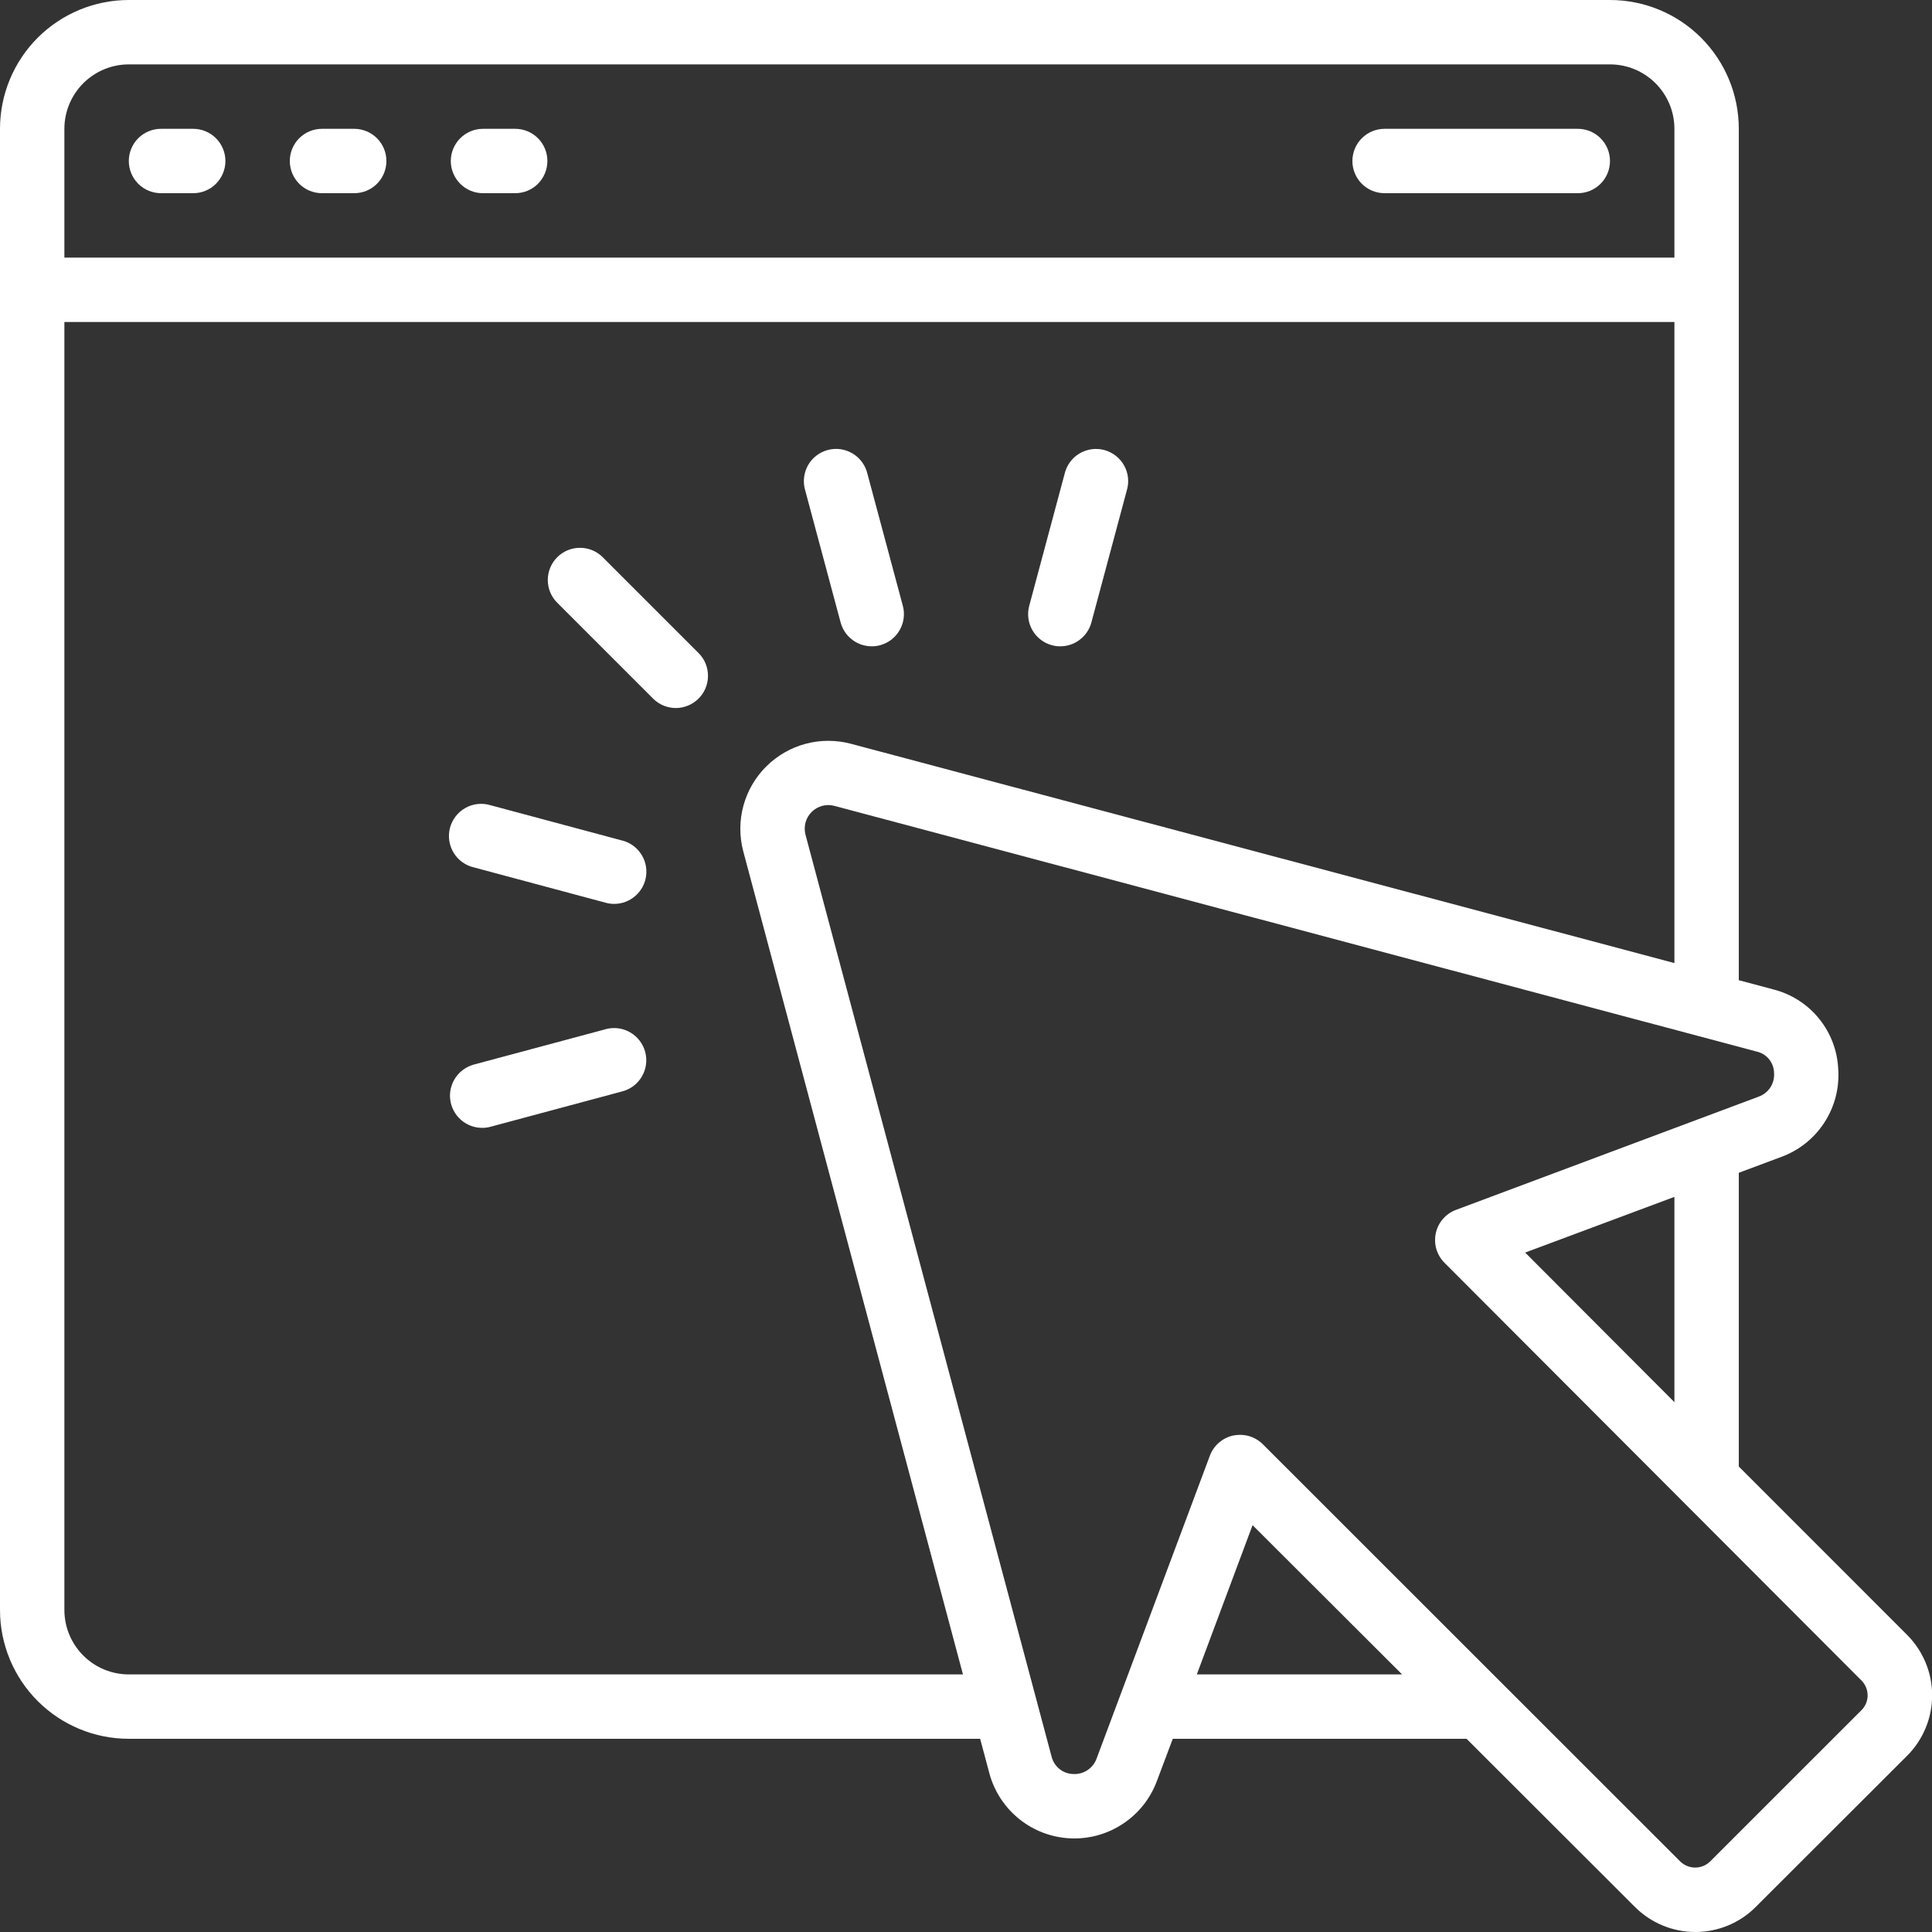 <?xml version="1.0" encoding="UTF-8"?>
<svg xmlns="http://www.w3.org/2000/svg" width="40" height="40" viewBox="0 0 40 40" fill="none">
  <rect x="0" y="0" width="40" height="40" fill="#333333" stroke="none"/>
  <g clip-path="url(#clip0_4457_610)">
    <path d="M36 30.363V24.281L36.879 23.953C37.245 23.819 37.557 23.57 37.769 23.245C37.982 22.919 38.084 22.534 38.059 22.145C38.044 21.761 37.905 21.391 37.663 21.092C37.421 20.793 37.089 20.579 36.715 20.485L36 20.294V2.667C36 1.959 35.719 1.281 35.219 0.781C34.719 0.281 34.041 0 33.333 0L2.667 0C1.959 0 1.281 0.281 0.781 0.781C0.281 1.281 0 1.959 0 2.667L0 33.333C0 34.041 0.281 34.719 0.781 35.219C1.281 35.719 1.959 36 2.667 36H20.293L20.484 36.715C20.584 37.087 20.801 37.419 21.102 37.661C21.402 37.903 21.773 38.043 22.158 38.061C22.544 38.079 22.925 37.974 23.247 37.761C23.57 37.548 23.816 37.239 23.951 36.877L24.281 36H30.364L33.849 39.481C34.014 39.646 34.209 39.776 34.423 39.865C34.638 39.954 34.868 40 35.1 40C35.333 40 35.563 39.954 35.778 39.865C35.992 39.776 36.187 39.646 36.351 39.481L39.485 36.351C39.649 36.187 39.779 35.992 39.868 35.777C39.957 35.563 40.003 35.333 40.003 35.1C40.003 34.868 39.957 34.638 39.868 34.423C39.779 34.209 39.649 34.014 39.485 33.849L36 30.363ZM34.667 29.03L31.577 25.933L34.667 24.78V29.03ZM2.667 1.333H33.333C33.687 1.333 34.026 1.474 34.276 1.724C34.526 1.974 34.667 2.313 34.667 2.667V5.333H1.333V2.667C1.333 2.313 1.474 1.974 1.724 1.724C1.974 1.474 2.313 1.333 2.667 1.333ZM2.667 34.667C2.313 34.667 1.974 34.526 1.724 34.276C1.474 34.026 1.333 33.687 1.333 33.333V6.667H34.667V19.939L17.621 15.4C17.313 15.318 16.989 15.317 16.681 15.399C16.373 15.481 16.092 15.643 15.866 15.867C15.639 16.092 15.476 16.372 15.392 16.68C15.308 16.987 15.306 17.311 15.387 17.62L19.937 34.667H2.667ZM24.779 34.667L25.933 31.577L29.029 34.667H24.779ZM38.539 35.408L35.405 38.541C35.323 38.621 35.212 38.666 35.097 38.666C34.982 38.666 34.872 38.621 34.789 38.541L26.145 29.901C26.02 29.776 25.85 29.706 25.673 29.707C25.626 29.707 25.578 29.712 25.531 29.721C25.422 29.745 25.321 29.796 25.237 29.869C25.152 29.942 25.088 30.035 25.049 30.139L22.705 36.406C22.67 36.505 22.603 36.591 22.515 36.649C22.428 36.707 22.323 36.736 22.218 36.729C22.114 36.726 22.015 36.69 21.934 36.624C21.854 36.559 21.797 36.469 21.772 36.369L16.676 17.278C16.655 17.195 16.656 17.108 16.678 17.026C16.701 16.944 16.745 16.869 16.806 16.809C16.866 16.749 16.942 16.706 17.024 16.684C17.107 16.662 17.194 16.663 17.276 16.685L36.375 21.773C36.475 21.796 36.564 21.852 36.628 21.932C36.693 22.012 36.728 22.111 36.73 22.213C36.738 22.319 36.711 22.424 36.654 22.513C36.596 22.602 36.511 22.669 36.411 22.705L30.145 25.049C30.04 25.088 29.947 25.152 29.874 25.237C29.801 25.321 29.75 25.423 29.727 25.532C29.703 25.641 29.707 25.754 29.738 25.861C29.77 25.968 29.828 26.066 29.907 26.145L38.539 34.792C38.621 34.874 38.667 34.985 38.667 35.101C38.667 35.158 38.656 35.215 38.634 35.267C38.612 35.32 38.579 35.368 38.539 35.408Z" fill="white"></path>
    <path d="M3.333 4H4C4.177 4 4.346 3.93 4.471 3.805C4.596 3.68 4.667 3.51 4.667 3.333C4.667 3.157 4.596 2.987 4.471 2.862C4.346 2.737 4.177 2.667 4 2.667H3.333C3.157 2.667 2.987 2.737 2.862 2.862C2.737 2.987 2.667 3.157 2.667 3.333C2.667 3.51 2.737 3.68 2.862 3.805C2.987 3.93 3.157 4 3.333 4Z" fill="white"></path>
    <path d="M6.667 4H7.333C7.51 4 7.68 3.93 7.805 3.805C7.93 3.68 8 3.51 8 3.333C8 3.157 7.93 2.987 7.805 2.862C7.68 2.737 7.51 2.667 7.333 2.667H6.667C6.49 2.667 6.32 2.737 6.195 2.862C6.07 2.987 6 3.157 6 3.333C6 3.51 6.07 3.68 6.195 3.805C6.32 3.93 6.49 4 6.667 4Z" fill="white"></path>
    <path d="M10 4H10.667C10.844 4 11.013 3.93 11.138 3.805C11.263 3.68 11.333 3.51 11.333 3.333C11.333 3.157 11.263 2.987 11.138 2.862C11.013 2.737 10.844 2.667 10.667 2.667H10C9.823 2.667 9.654 2.737 9.529 2.862C9.404 2.987 9.333 3.157 9.333 3.333C9.333 3.51 9.404 3.68 9.529 3.805C9.654 3.93 9.823 4 10 4Z" fill="white"></path>
    <path d="M28.667 4H32.667C32.843 4 33.013 3.93 33.138 3.805C33.263 3.68 33.333 3.51 33.333 3.333C33.333 3.157 33.263 2.987 33.138 2.862C33.013 2.737 32.843 2.667 32.667 2.667H28.667C28.49 2.667 28.32 2.737 28.195 2.862C28.07 2.987 28 3.157 28 3.333C28 3.51 28.07 3.68 28.195 3.805C28.32 3.93 28.49 4 28.667 4Z" fill="white"></path>
    <path d="M12.471 11.529C12.346 11.407 12.177 11.34 12.002 11.342C11.828 11.343 11.66 11.413 11.537 11.537C11.413 11.66 11.343 11.828 11.341 12.002C11.34 12.177 11.407 12.346 11.529 12.471L13.529 14.471C13.654 14.593 13.823 14.66 13.998 14.659C14.172 14.657 14.34 14.587 14.463 14.463C14.587 14.34 14.657 14.172 14.658 13.998C14.66 13.823 14.593 13.654 14.471 13.529L12.471 11.529Z" fill="white"></path>
    <path d="M12.542 21.308L9.809 22.041C9.653 22.084 9.518 22.181 9.429 22.315C9.339 22.449 9.301 22.612 9.322 22.771C9.343 22.931 9.422 23.078 9.543 23.185C9.664 23.291 9.819 23.351 9.981 23.351C10.039 23.352 10.097 23.344 10.153 23.329L12.887 22.595C13.057 22.55 13.203 22.438 13.291 22.285C13.38 22.131 13.404 21.95 13.358 21.779C13.312 21.608 13.2 21.462 13.047 21.374C12.894 21.285 12.712 21.262 12.541 21.307L12.542 21.308Z" fill="white"></path>
    <path d="M12.887 17.404L10.154 16.671C10.069 16.645 9.979 16.637 9.89 16.646C9.801 16.656 9.715 16.683 9.637 16.727C9.559 16.77 9.491 16.829 9.436 16.899C9.381 16.97 9.341 17.05 9.317 17.137C9.294 17.223 9.289 17.313 9.301 17.401C9.314 17.49 9.344 17.575 9.389 17.651C9.435 17.728 9.496 17.795 9.568 17.847C9.64 17.9 9.722 17.938 9.809 17.958L12.543 18.691C12.599 18.707 12.658 18.714 12.716 18.714C12.878 18.714 13.034 18.655 13.155 18.548C13.277 18.442 13.356 18.294 13.377 18.134C13.398 17.974 13.36 17.811 13.27 17.677C13.18 17.542 13.044 17.445 12.888 17.403L12.887 17.404Z" fill="white"></path>
    <path d="M21.779 13.359C21.836 13.374 21.894 13.382 21.953 13.381C22.099 13.381 22.242 13.333 22.358 13.243C22.474 13.154 22.558 13.029 22.596 12.887L23.329 10.154C23.355 10.069 23.363 9.979 23.354 9.89C23.344 9.801 23.317 9.715 23.273 9.637C23.23 9.559 23.171 9.491 23.101 9.436C23.03 9.381 22.95 9.341 22.863 9.317C22.777 9.294 22.687 9.289 22.599 9.301C22.51 9.314 22.425 9.344 22.349 9.389C22.272 9.435 22.205 9.496 22.153 9.568C22.1 9.64 22.062 9.722 22.042 9.809L21.309 12.543C21.263 12.713 21.287 12.895 21.375 13.048C21.463 13.201 21.609 13.313 21.779 13.359Z" fill="white"></path>
    <path d="M17.404 12.887C17.442 13.029 17.526 13.154 17.642 13.243C17.758 13.333 17.901 13.381 18.047 13.381C18.106 13.382 18.164 13.374 18.221 13.359C18.305 13.336 18.384 13.297 18.454 13.244C18.523 13.19 18.582 13.124 18.625 13.048C18.669 12.972 18.698 12.888 18.709 12.802C18.721 12.715 18.715 12.627 18.692 12.542L17.959 9.809C17.938 9.722 17.901 9.64 17.848 9.568C17.795 9.495 17.729 9.435 17.652 9.389C17.575 9.343 17.49 9.313 17.402 9.3C17.314 9.288 17.223 9.294 17.137 9.317C17.051 9.34 16.97 9.38 16.9 9.435C16.829 9.49 16.771 9.558 16.727 9.636C16.684 9.714 16.656 9.8 16.647 9.889C16.637 9.978 16.645 10.068 16.671 10.153L17.404 12.887Z" fill="white"></path>
  </g>
  <defs>
    <clipPath id="clip0_4457_610">
      <rect width="40" height="40" fill="white"></rect>
    </clipPath>
  </defs>
</svg>
